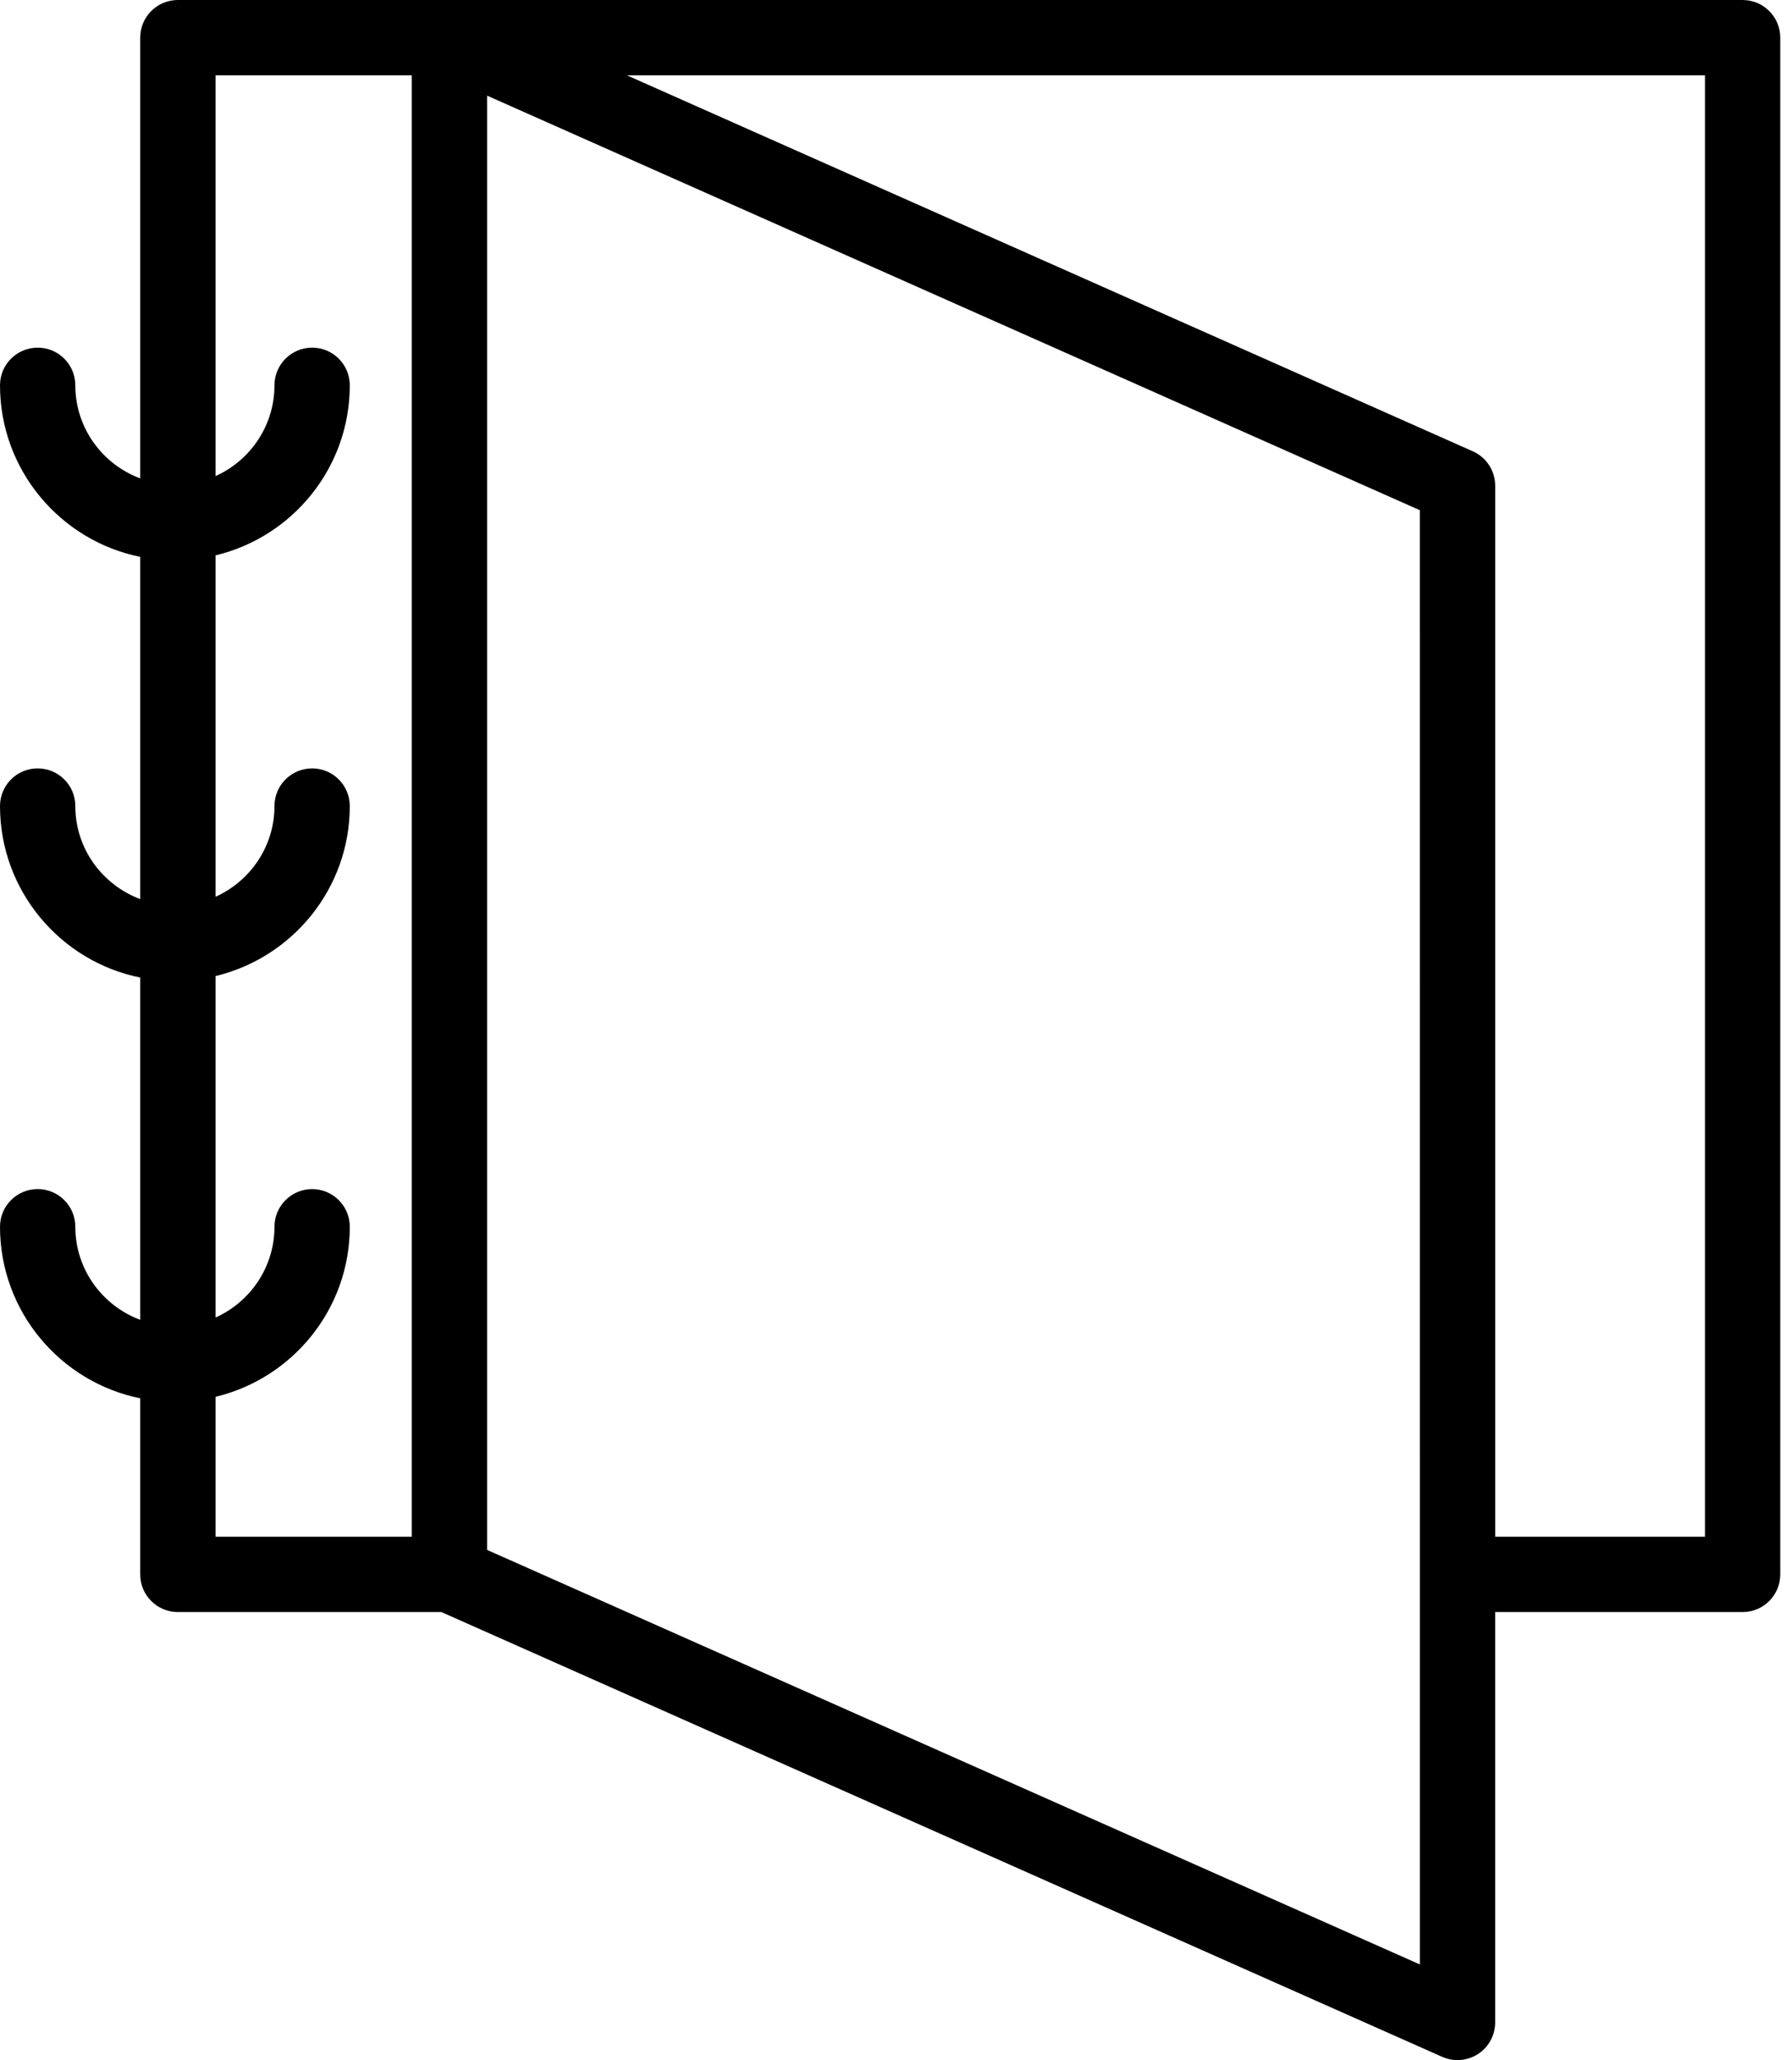 <svg width="67" height="77" viewBox="0 0 67 77" fill="none" xmlns="http://www.w3.org/2000/svg">
<path d="M65.153 0H16.803H6.65C5.872 0 5.242 0.63 5.242 1.408V17.881C3.829 17.352 2.816 15.998 2.816 14.402C2.816 13.625 2.186 12.994 1.408 12.994C0.63 12.994 0 13.625 0 14.402C0 17.565 2.256 20.21 5.242 20.814V33.605C3.829 33.076 2.816 31.723 2.816 30.128C2.816 29.351 2.186 28.72 1.408 28.72C0.63 28.72 0 29.351 0 30.128C0 33.29 2.256 35.935 5.242 36.538V49.331C3.829 48.803 2.816 47.448 2.816 45.852C2.816 45.075 2.186 44.444 1.408 44.444C0.63 44.444 0 45.075 0 45.852C0 49.015 2.256 51.661 5.242 52.264V58.846C5.242 59.623 5.872 60.254 6.65 60.254H16.504L53.922 76.879C54.105 76.96 54.299 77 54.494 77C54.762 77 55.029 76.923 55.261 76.773C55.66 76.514 55.902 76.069 55.902 75.592V60.254H65.153C65.93 60.254 66.561 59.623 66.561 58.846V1.408C66.562 0.63 65.931 0 65.153 0ZM15.395 57.438H8.059V52.209C10.933 51.521 13.078 48.936 13.078 45.853C13.078 45.076 12.448 44.445 11.67 44.445C10.892 44.445 10.262 45.076 10.262 45.853C10.262 47.364 9.354 48.663 8.059 49.246V36.482C10.933 35.795 13.078 33.21 13.078 30.128C13.078 29.351 12.448 28.72 11.67 28.72C10.892 28.72 10.262 29.351 10.262 30.128C10.262 31.638 9.354 32.935 8.059 33.519V20.758C10.933 20.071 13.078 17.486 13.078 14.402C13.078 13.625 12.448 12.994 11.67 12.994C10.892 12.994 10.262 13.625 10.262 14.402C10.262 15.913 9.354 17.212 8.059 17.795V2.816H15.395V57.438ZM53.086 58.846V73.425L18.212 57.931V3.575L53.085 19.07L53.086 58.846ZM63.745 57.438H55.903V18.154C55.903 17.598 55.574 17.093 55.066 16.868L23.441 2.816H63.746V57.438H63.745Z" fill="black"/>
</svg>
